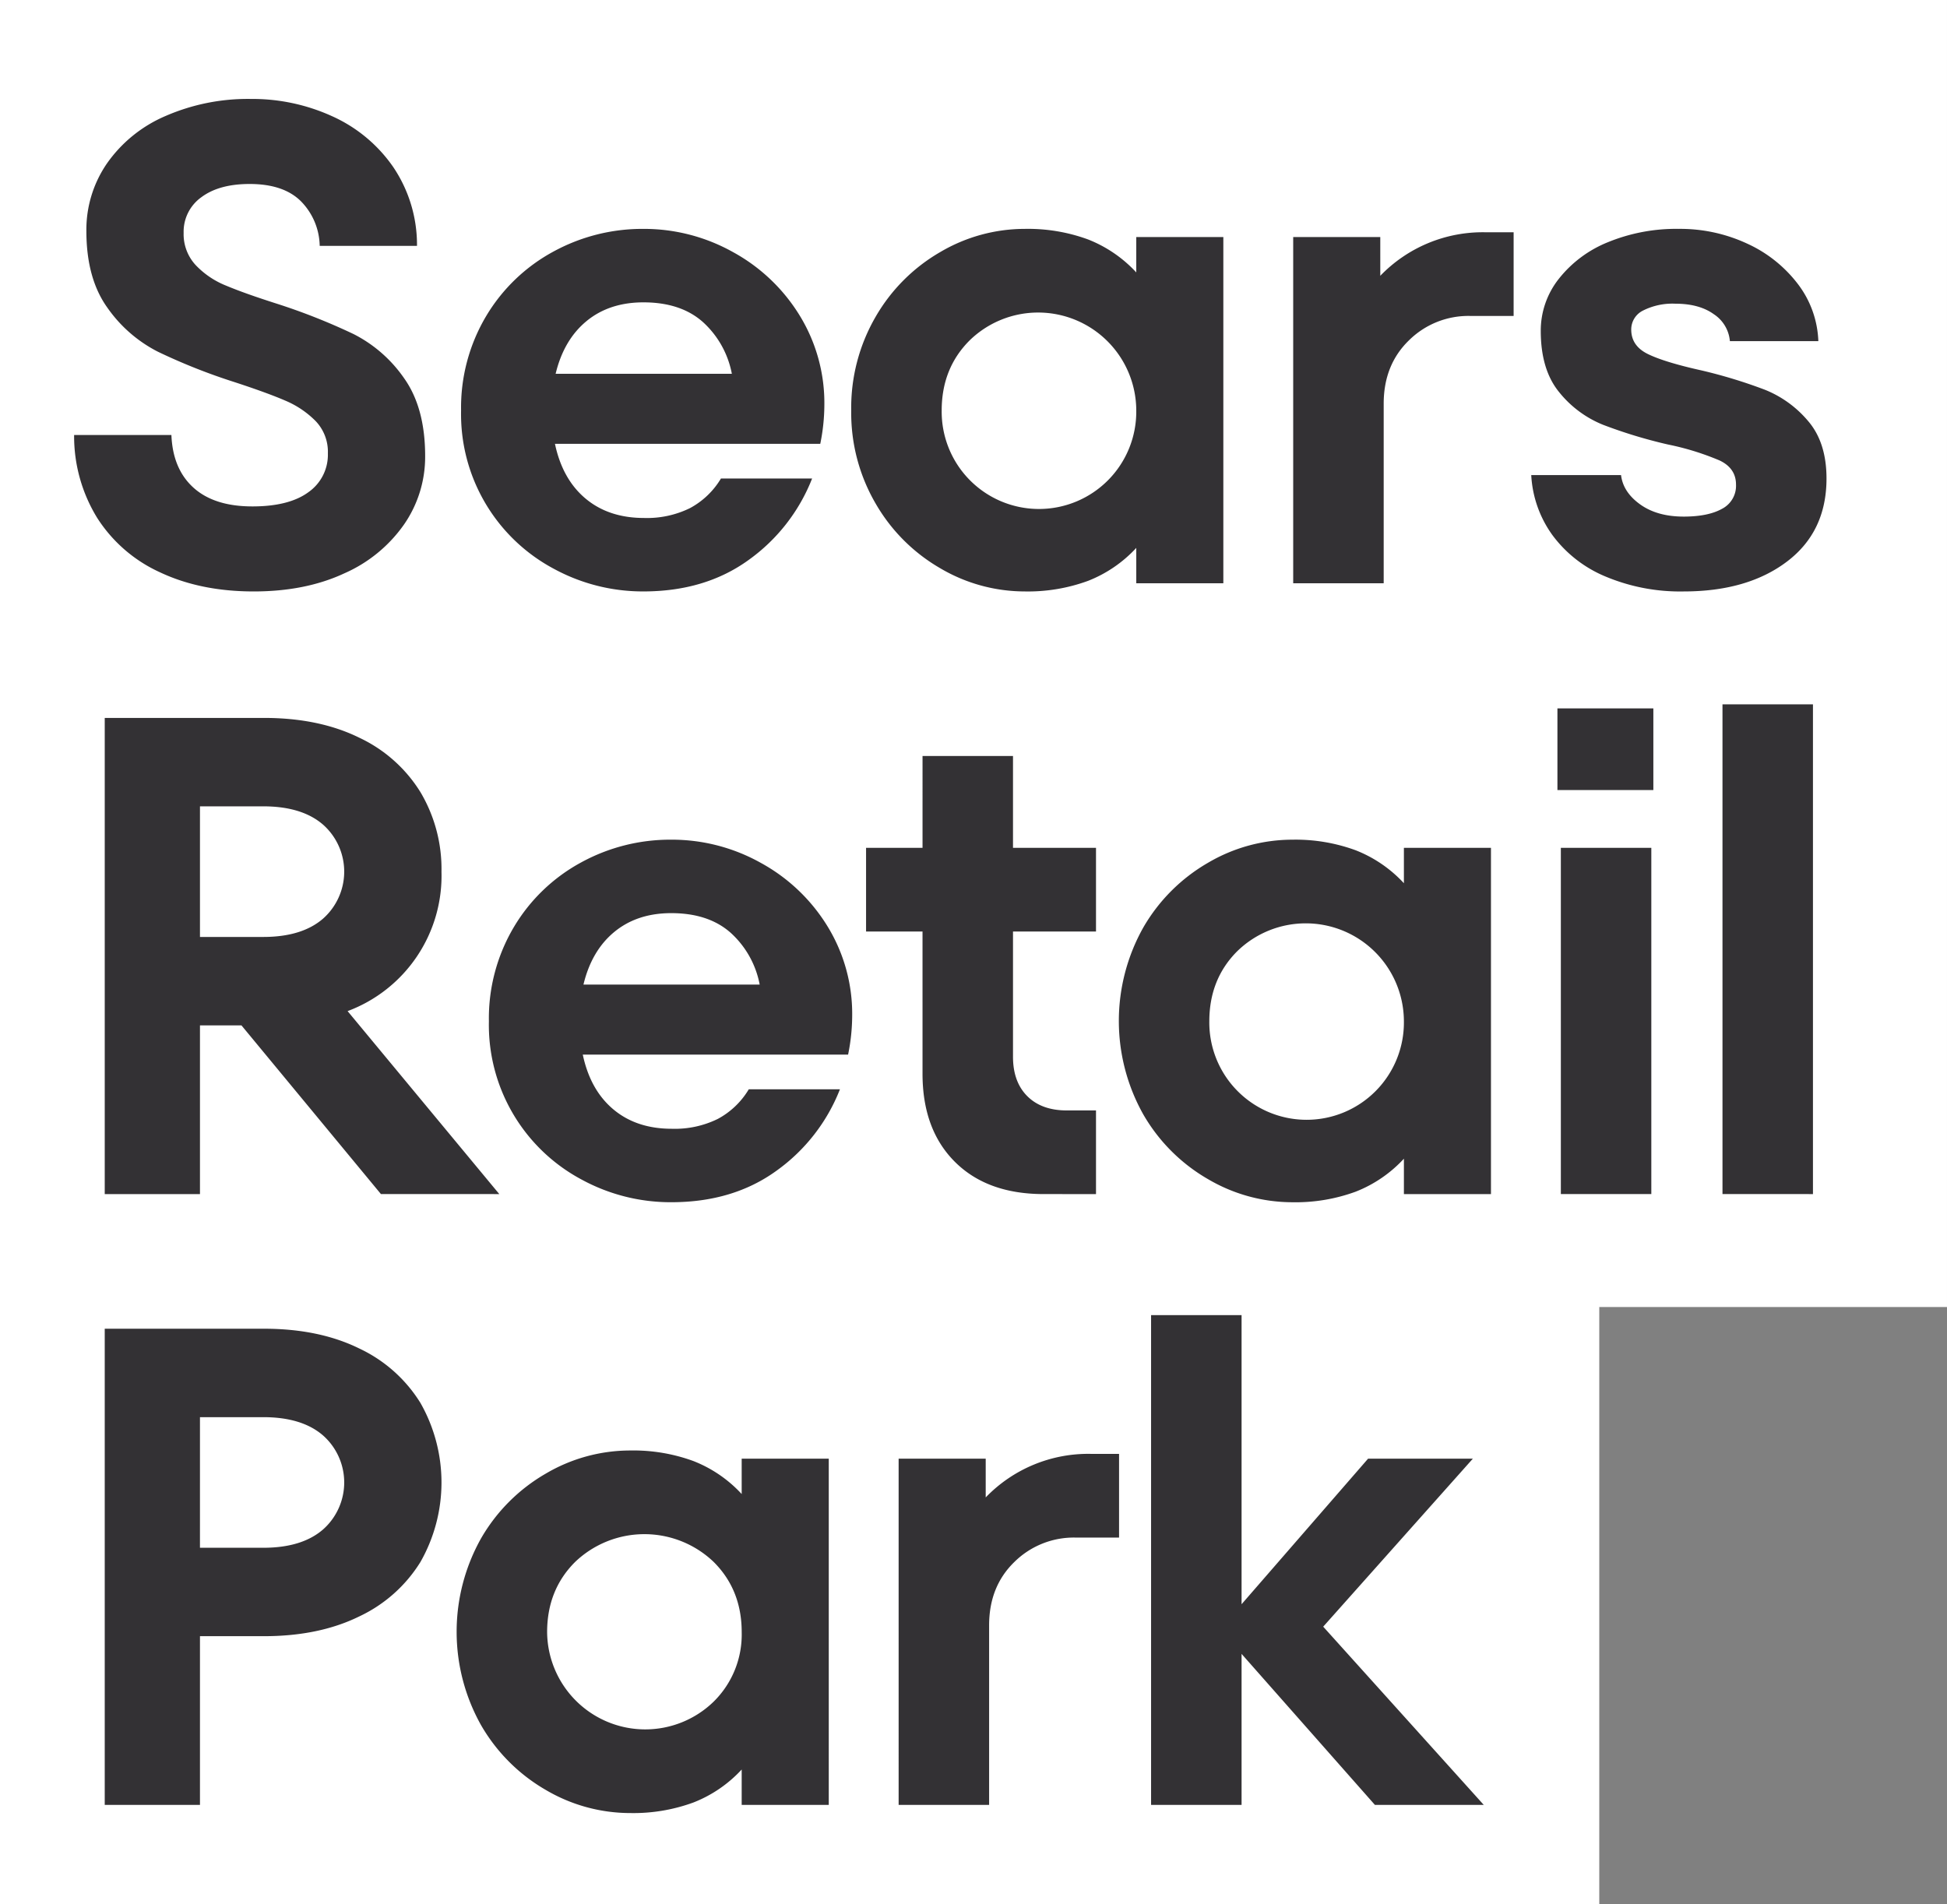 <?xml version="1.0" encoding="UTF-8"?>
<svg xmlns="http://www.w3.org/2000/svg" width="523.413" height="512" viewBox="0 0 523.413 512">
  <rect x="0" y="0" width="523.413" height="512" fill="#808080" stroke="none"/>
  <g id="Group_2674" data-name="Group 2674" transform="translate(-348 3554)">
    <path id="Path_13766" data-name="Path 13766" d="M0,0V512H429.935V351.4h93.477V0Z" transform="translate(348 -3554)" fill="#fff"></path>
    <path id="Union_3" data-name="Union 3" d="M126.793,454.627a47.443,47.443,0,0,1-17.373-17.373,51.295,51.295,0,0,1,0-50.295,47.46,47.46,0,0,1,17.373-17.373,44.746,44.746,0,0,1,22.679-6.218,46.928,46.928,0,0,1,17.007,2.836,35.02,35.02,0,0,1,12.983,8.87v-9.512h23.41V458.65h-23.41v-9.511a34.991,34.991,0,0,1-12.983,8.869,46.927,46.927,0,0,1-17.007,2.837A44.756,44.756,0,0,1,126.793,454.627Zm7.865-61.265q-7.5,7.5-7.5,18.835a26.383,26.383,0,0,0,44.808,18.654,25.312,25.312,0,0,0,7.5-18.654q0-11.336-7.5-18.835a26.949,26.949,0,0,0-37.309,0ZM349.691,458.65l-35.843-40.6v40.6H289.521V326.971h24.327V404.7l34.015-39.139H376.03l-40.238,45.172,43.162,47.917Zm-128.037,0V365.562h23.41v10.424a38.232,38.232,0,0,1,28.348-11.706h7.5v22.5H269.206a22.721,22.721,0,0,0-16.461,6.584q-6.764,6.578-6.765,17.008V458.65Zm-213.424,0V330.63h42.8q14.814,0,25.6,5.3a38.676,38.676,0,0,1,16.461,14.633,43.229,43.229,0,0,1,0,42.8,38.654,38.654,0,0,1-16.461,14.629q-10.793,5.3-25.6,5.3H33.833V458.65Zm25.6-69.128H50.841q10.431,0,16.1-4.941a16.88,16.88,0,0,0,0-25.237q-5.667-4.935-16.1-4.936H33.833Zm270.981-99.113a47.412,47.412,0,0,1-17.373-17.374,51.314,51.314,0,0,1,0-50.293,47.488,47.488,0,0,1,17.373-17.374,44.769,44.769,0,0,1,22.68-6.218,46.909,46.909,0,0,1,17.008,2.837,35.064,35.064,0,0,1,12.987,8.87v-9.513h23.406v93.088H357.488V284.92a35.073,35.073,0,0,1-12.987,8.873,46.888,46.888,0,0,1-17.008,2.833A44.778,44.778,0,0,1,304.814,290.408Zm7.866-61.266q-7.5,7.506-7.5,18.836a26.156,26.156,0,1,0,52.308,0,26.383,26.383,0,0,0-44.808-18.836ZM136.378,290.5a47.1,47.1,0,0,1-24.872-42.523,48.06,48.06,0,0,1,6.765-25.42,47.158,47.158,0,0,1,18.015-17.284,49.893,49.893,0,0,1,24.234-6.125,48.974,48.974,0,0,1,24.05,6.218,48.069,48.069,0,0,1,17.923,17.007,45,45,0,0,1,6.675,24.14,52.861,52.861,0,0,1-1.1,10.424H136.745q2.009,9.513,8.23,14.727t15.726,5.21a26.163,26.163,0,0,0,12.344-2.653,21.548,21.548,0,0,0,8.322-7.958h24.508a48.77,48.77,0,0,1-17.008,21.857q-11.706,8.506-28.348,8.5A50.05,50.05,0,0,1,136.378,290.5Zm8.87-66.571q-6.13,5.033-8.322,14.175H184.3a25.072,25.072,0,0,0-7.773-13.9q-5.949-5.3-16-5.306Q151.373,218.9,145.248,223.929Zm297.884,70.5V162.758h24.322V294.432Zm-43.453,0V201.343H424v93.088Zm-139.05,0q-15.179,0-23.868-8.686t-8.684-23.686V223.84H212.9v-22.5h15.18V176.655H252.4v24.689h22.313v22.5H252.4v33.651q0,6.769,3.839,10.606t10.609,3.842h7.865v22.493Zm-178.147,0L44.989,249.079H33.834v45.353H8.231V166.413h42.8q14.811,0,25.6,5.305a38.667,38.667,0,0,1,16.461,14.629,40.432,40.432,0,0,1,5.667,21.4A38.835,38.835,0,0,1,73.52,245.239L114.3,294.432ZM33.834,225.3H50.841q10.424,0,16.1-4.941a16.881,16.881,0,0,0,0-25.236q-5.676-4.935-16.1-4.938H33.834Zm364.925-39.5V163.854h25.788V185.8Zm12.894-57.417a33.815,33.815,0,0,1-14.265-11.155,30.213,30.213,0,0,1-5.667-16.1h24.141q.548,4.576,5.117,7.864t11.706,3.294q6.583,0,10.335-2.1a6.952,6.952,0,0,0,3.747-6.492q0-4.39-4.39-6.49a72.245,72.245,0,0,0-13.9-4.3A130.583,130.583,0,0,1,411.015,87.6a29.035,29.035,0,0,1-11.8-8.778q-4.935-6.037-4.936-16.461a22.413,22.413,0,0,1,4.848-13.991,32.064,32.064,0,0,1,13.26-9.878,48.363,48.363,0,0,1,19.019-3.561,42.68,42.68,0,0,1,18.29,3.931,35.808,35.808,0,0,1,13.624,10.79A26.868,26.868,0,0,1,468.9,65.108H445.121a9.628,9.628,0,0,0-4.3-7.222q-3.93-2.834-10.332-2.836a17.567,17.567,0,0,0-8.689,1.827,5.661,5.661,0,0,0-3.2,5.122q0,4.392,4.479,6.584t14.356,4.391a134.52,134.52,0,0,1,17.1,5.21A29.522,29.522,0,0,1,466.154,86.6q4.94,5.76,4.941,15.452,0,14.268-10.609,22.314t-27.8,8.045A51.783,51.783,0,0,1,411.654,128.385Zm-178.787-2.194a47.426,47.426,0,0,1-17.373-17.373,48.352,48.352,0,0,1-6.583-25.056,48.7,48.7,0,0,1,6.583-25.237,47.452,47.452,0,0,1,17.373-17.373,44.77,44.77,0,0,1,22.679-6.217,46.931,46.931,0,0,1,17.007,2.83,35.151,35.151,0,0,1,12.987,8.874V37.127h23.407v93.089H285.54v-9.512a35.069,35.069,0,0,1-12.987,8.869,46.927,46.927,0,0,1-17.007,2.836A44.76,44.76,0,0,1,232.867,126.191Zm7.865-61.264q-7.5,7.5-7.5,18.835a26.155,26.155,0,1,0,52.306,0,26.383,26.383,0,0,0-44.808-18.835ZM128.9,126.285a47.1,47.1,0,0,1-24.872-42.523,48.074,48.074,0,0,1,6.765-25.422A47.149,47.149,0,0,1,128.806,41.06a49.88,49.88,0,0,1,24.234-6.125,48.966,48.966,0,0,1,24.049,6.217,48.038,48.038,0,0,1,17.924,17.007A44.994,44.994,0,0,1,201.688,82.3a52.955,52.955,0,0,1-1.1,10.424H129.265q2.007,9.511,8.229,14.721t15.727,5.214a26.244,26.244,0,0,0,12.344-2.651,21.605,21.605,0,0,0,8.322-7.958h24.507a48.808,48.808,0,0,1-17.008,21.856q-11.7,8.5-28.347,8.5A50.034,50.034,0,0,1,128.9,126.285Zm8.87-66.571q-6.131,5.033-8.323,14.173h47.371a25.084,25.084,0,0,0-7.772-13.9q-5.951-5.3-16-5.3Q143.893,54.685,137.768,59.713ZM23.137,127.289A39.324,39.324,0,0,1,6.218,112.66,41.89,41.89,0,0,1,0,90.347H26.154q.363,9.147,5.945,14.174t15.817,5.029q9.877,0,15.088-3.839a12.278,12.278,0,0,0,5.214-10.427A11.939,11.939,0,0,0,64.925,86.6a25.25,25.25,0,0,0-8.139-5.487q-4.848-2.1-13.806-5.029a159.514,159.514,0,0,1-20.486-8.139,37.073,37.073,0,0,1-13.533-11.8Q3.294,48.287,3.294,35.48a31.438,31.438,0,0,1,5.575-18.2A36.891,36.891,0,0,1,24.6,4.575,55.326,55.326,0,0,1,47.552,0,51.722,51.722,0,0,1,69.407,4.664,39.764,39.764,0,0,1,85.776,18.288a37.356,37.356,0,0,1,6.4,21.216H66.02a17.511,17.511,0,0,0-5.029-11.978q-4.662-4.664-13.806-4.663-8.229,0-12.987,3.566a11.381,11.381,0,0,0-4.755,9.6,12.206,12.206,0,0,0,3.2,8.6A23.041,23.041,0,0,0,40.876,50.2Q45.9,52.308,54.5,55.05a166.337,166.337,0,0,1,20.573,8.138A36.628,36.628,0,0,1,88.7,75.073q5.669,7.959,5.668,20.944A31.922,31.922,0,0,1,88.7,114.395,38.51,38.51,0,0,1,72.6,127.562q-10.424,4.849-24.322,4.848Q34.015,132.41,23.137,127.289Zm304.59,2.928V37.127h23.41V47.551a38.231,38.231,0,0,1,28.347-11.706h7.5V58.34H375.279a22.722,22.722,0,0,0-16.461,6.587q-6.764,6.58-6.765,17.006v48.283Z" transform="translate(367.925 -3527.398)" fill="#333134" stroke="rgba(0,0,0,0)" stroke-miterlimit="10" stroke-width="1"></path>
    <rect id="Rectangle_3983" data-name="Rectangle 3983" width="523.413" height="512" transform="translate(348 -3554)" fill="none"></rect>
  </g>
</svg>
